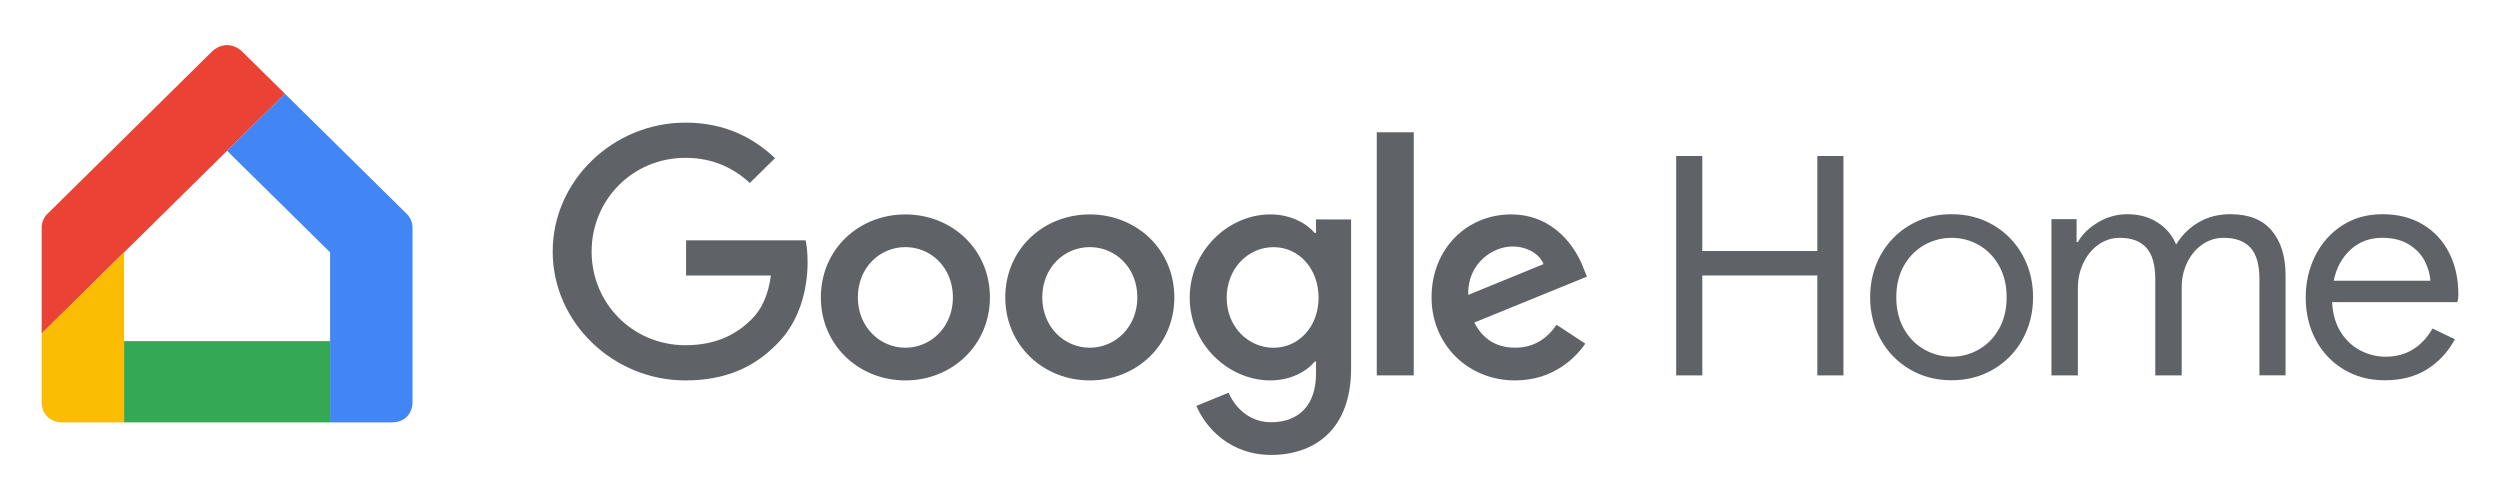 <?xml version="1.0" encoding="UTF-8"?>
<svg width="600" height="120" version="1.1" xmlns="http://www.w3.org/2000/svg">
 <path d="m79.223 101.37h-49.448v-19.498h49.448z" fill="#34a853"/>
 <path d="m54.499 10.817c-1.338 0-2.759 0.7-3.569 1.506l-39.642 39.102c-0.727 0.716-1.289 2.011-1.289 3.045v25.579l58.392-57.541-10.317-10.184c-0.818-0.806-2.239-1.506-3.577-1.506z" fill="#ea4335"/>
 <path d="m29.776 101.37v-40.812l-19.776 19.489v16.445c0 2.898 1.999 4.877 4.948 4.877z" fill="#fbbc04"/>
 <path d="m68.392 22.507-13.894 13.685 24.724 24.366v40.812h14.836c2.941 0 4.948-1.97 4.948-4.876v-42.023c0-1.034-0.562-2.32-1.289-3.037z" fill="#4285f4"/>
 <path d="m562.55 88.693c-2.883-1.718-5.139-4.079-6.75-7.099-1.618-3.012-2.429-6.407-2.429-10.184 0-3.631 0.76-6.96 2.273-10.005 1.52-3.037 3.667-5.463 6.452-7.278 2.785-1.815 6.021-2.719 9.698-2.719 3.735 0 6.964 0.822 9.698 2.467 2.734 1.644 4.84 3.908 6.302 6.806 1.472 2.89 2.208 6.203 2.208 9.924 0 0.733-0.075 1.376-0.224 1.913h-30.07c0.149 2.841 0.845 5.243 2.089 7.205 1.242 1.962 2.825 3.435 4.742 4.412 1.917 0.985 3.918 1.474 6.007 1.474 4.871 0 8.633-2.255 11.265-6.765l5.37 2.572c-1.642 3.045-3.863 5.438-6.672 7.205-2.808 1.766-6.204 2.646-10.186 2.646-3.626 8e-3 -6.889-0.855-9.772-2.572zm20.742-21.321c-0.098-1.571-0.546-3.134-1.347-4.705-0.794-1.571-2.049-2.89-3.765-3.973-1.72-1.075-3.867-1.62-6.452-1.62-2.985 0-5.512 0.944-7.578 2.833-2.066 1.889-3.419 4.372-4.064 7.465zm-90.955-14.783h6.048v5.511h0.295c1.092-1.913 2.737-3.501 4.925-4.779 2.188-1.278 4.501-1.913 6.94-1.913 2.781 0 5.21 0.659 7.276 1.986 2.066 1.327 3.545 3.085 4.444 5.291 1.347-2.206 3.124-3.973 5.339-5.291 2.212-1.327 4.789-1.986 7.723-1.986 4.376 0 7.673 1.311 9.887 3.932 2.212 2.621 3.321 6.187 3.321 10.697v24.048h-6.272v-23.08c0-3.484-0.719-6.008-2.164-7.571-1.445-1.571-3.585-2.353-6.418-2.353-1.893 0-3.609 0.537-5.146 1.62-1.547 1.083-2.751 2.524-3.619 4.339-0.868 1.815-1.306 3.777-1.306 5.886v21.175h-6.343v-23.023c0-3.533-0.719-6.081-2.164-7.644-1.445-1.571-3.562-2.353-6.343-2.353-1.893 0-3.612 0.554-5.149 1.653-1.543 1.099-2.751 2.573-3.616 4.413-0.868 1.84-1.306 3.81-1.306 5.918v21.028h-6.343v-37.505zm-34.021 36.029c-2.982-1.766-5.312-4.168-6.981-7.205-1.669-3.037-2.503-6.399-2.503-10.079 0-3.68 0.834-7.034 2.503-10.078 1.669-3.037 3.989-5.438 6.981-7.205 2.982-1.766 6.343-2.646 10.067-2.646 3.728 0 7.089 0.879 10.071 2.646 2.982 1.766 5.312 4.168 6.981 7.205 1.669 3.037 2.503 6.399 2.503 10.078 0 3.68-0.834 7.034-2.503 10.079-1.669 3.045-3.989 5.438-6.981 7.205-2.992 1.766-6.343 2.646-10.071 2.646-3.724 0-7.086-0.879-10.067-2.646zm16.604-4.738c2.015-1.148 3.633-2.808 4.847-4.966 1.214-2.157 1.825-4.681 1.825-7.571 0-2.89-0.611-5.414-1.825-7.571-1.221-2.157-2.832-3.81-4.847-4.966-2.015-1.148-4.189-1.726-6.526-1.726-2.337 0-4.528 0.578-6.567 1.726-2.042 1.156-3.67 2.809-4.891 4.966s-1.825 4.681-1.825 7.571c0 2.89 0.611 5.422 1.825 7.571 1.221 2.157 2.849 3.81 4.891 4.966 2.039 1.156 4.23 1.726 6.567 1.726 2.33 0 4.511-0.578 6.526-1.726zm-72.639-46.443h6.272v22.795h27.607v-22.795h6.268v52.657h-6.268v-23.975h-27.607v23.975h-6.272zm-28.696 40.51 6.889 4.526c-2.222 3.248-7.581 8.825-16.841 8.825-11.482 0-20.058-8.752-20.058-19.921 0-11.845 8.647-19.921 19.064-19.921 10.491 0 15.623 8.222 17.309 12.675l0.916 2.263-27.03 11.015c2.066 3.997 5.288 6.032 9.799 6.032 4.518 8e-3 7.656-2.174 9.952-5.495zm-21.203-7.172 18.066-7.392c-0.99-2.491-3.982-4.225-7.5-4.225-4.521 0-10.797 3.924-10.566 11.617zm-13.079-39.036v58.355h-8.88v-58.355zm-15.04 20.932v35.761c0 14.711-8.806 20.751-19.214 20.751-9.797 0-15.695-6.488-17.917-11.772l7.732-3.167c1.379 3.248 4.75 7.09 10.185 7.09 6.658 0 10.797-4.079 10.797-11.698v-2.866h-0.306c-1.991 2.418-5.816 4.527-10.64 4.527-10.103 0-19.371-8.678-19.371-19.848 0-11.243 9.26-19.994 19.371-19.994 4.824 0 8.649 2.117 10.64 4.453h0.306v-3.248zm-7.806 18.789c0-7.018-4.75-12.146-10.797-12.146-6.129 0-11.251 5.129-11.251 12.146 0 6.944 5.13 12 11.251 12 6.047-8e-3 10.797-5.064 10.797-12zm-34.614-0.082c0 11.471-9.111 19.921-20.288 19.921-11.177 0-20.288-8.45-20.288-19.921 0-11.544 9.111-19.921 20.288-19.921 11.176 8e-3 20.288 8.377 20.288 19.921zm-8.88 0c0-7.172-5.279-12.073-11.408-12.073-6.13 0-11.408 4.901-11.408 12.073 0 7.091 5.278 12.073 11.408 12.073 6.121 0 11.408-4.974 11.408-12.073zm-35.381 0c0 11.471-9.111 19.921-20.288 19.921-11.176 0-20.288-8.45-20.288-19.921 0-11.544 9.111-19.921 20.288-19.921 11.177 8e-3 20.288 8.377 20.288 19.921zm-8.88 0c0-7.172-5.278-12.073-11.408-12.073-6.129 0-11.408 4.901-11.408 12.073 0 7.091 5.279 12.073 11.408 12.073 6.121 0 11.408-4.974 11.408-12.073zm-64.043-5.251v-8.45h28.705c0.289 1.49 0.462 3.265 0.462 5.178 0 6.342-1.759 14.181-7.426 19.766-5.51 5.658-12.556 8.678-21.899 8.678-17.306 0-31.853-13.88-31.853-30.935 0-17.055 14.547-30.936 31.853-30.936 9.574 0 16.381 3.696 21.51 8.524l-6.047 5.959c-3.676-3.395-8.649-6.032-15.464-6.032-12.631 0-22.51 10.038-22.51 22.485 0 12.447 9.879 22.485 22.51 22.485 8.194 0 12.862-3.248 15.852-6.187 2.437-2.393 4.04-5.837 4.659-10.534z" fill="#5f6368"/>
</svg>

